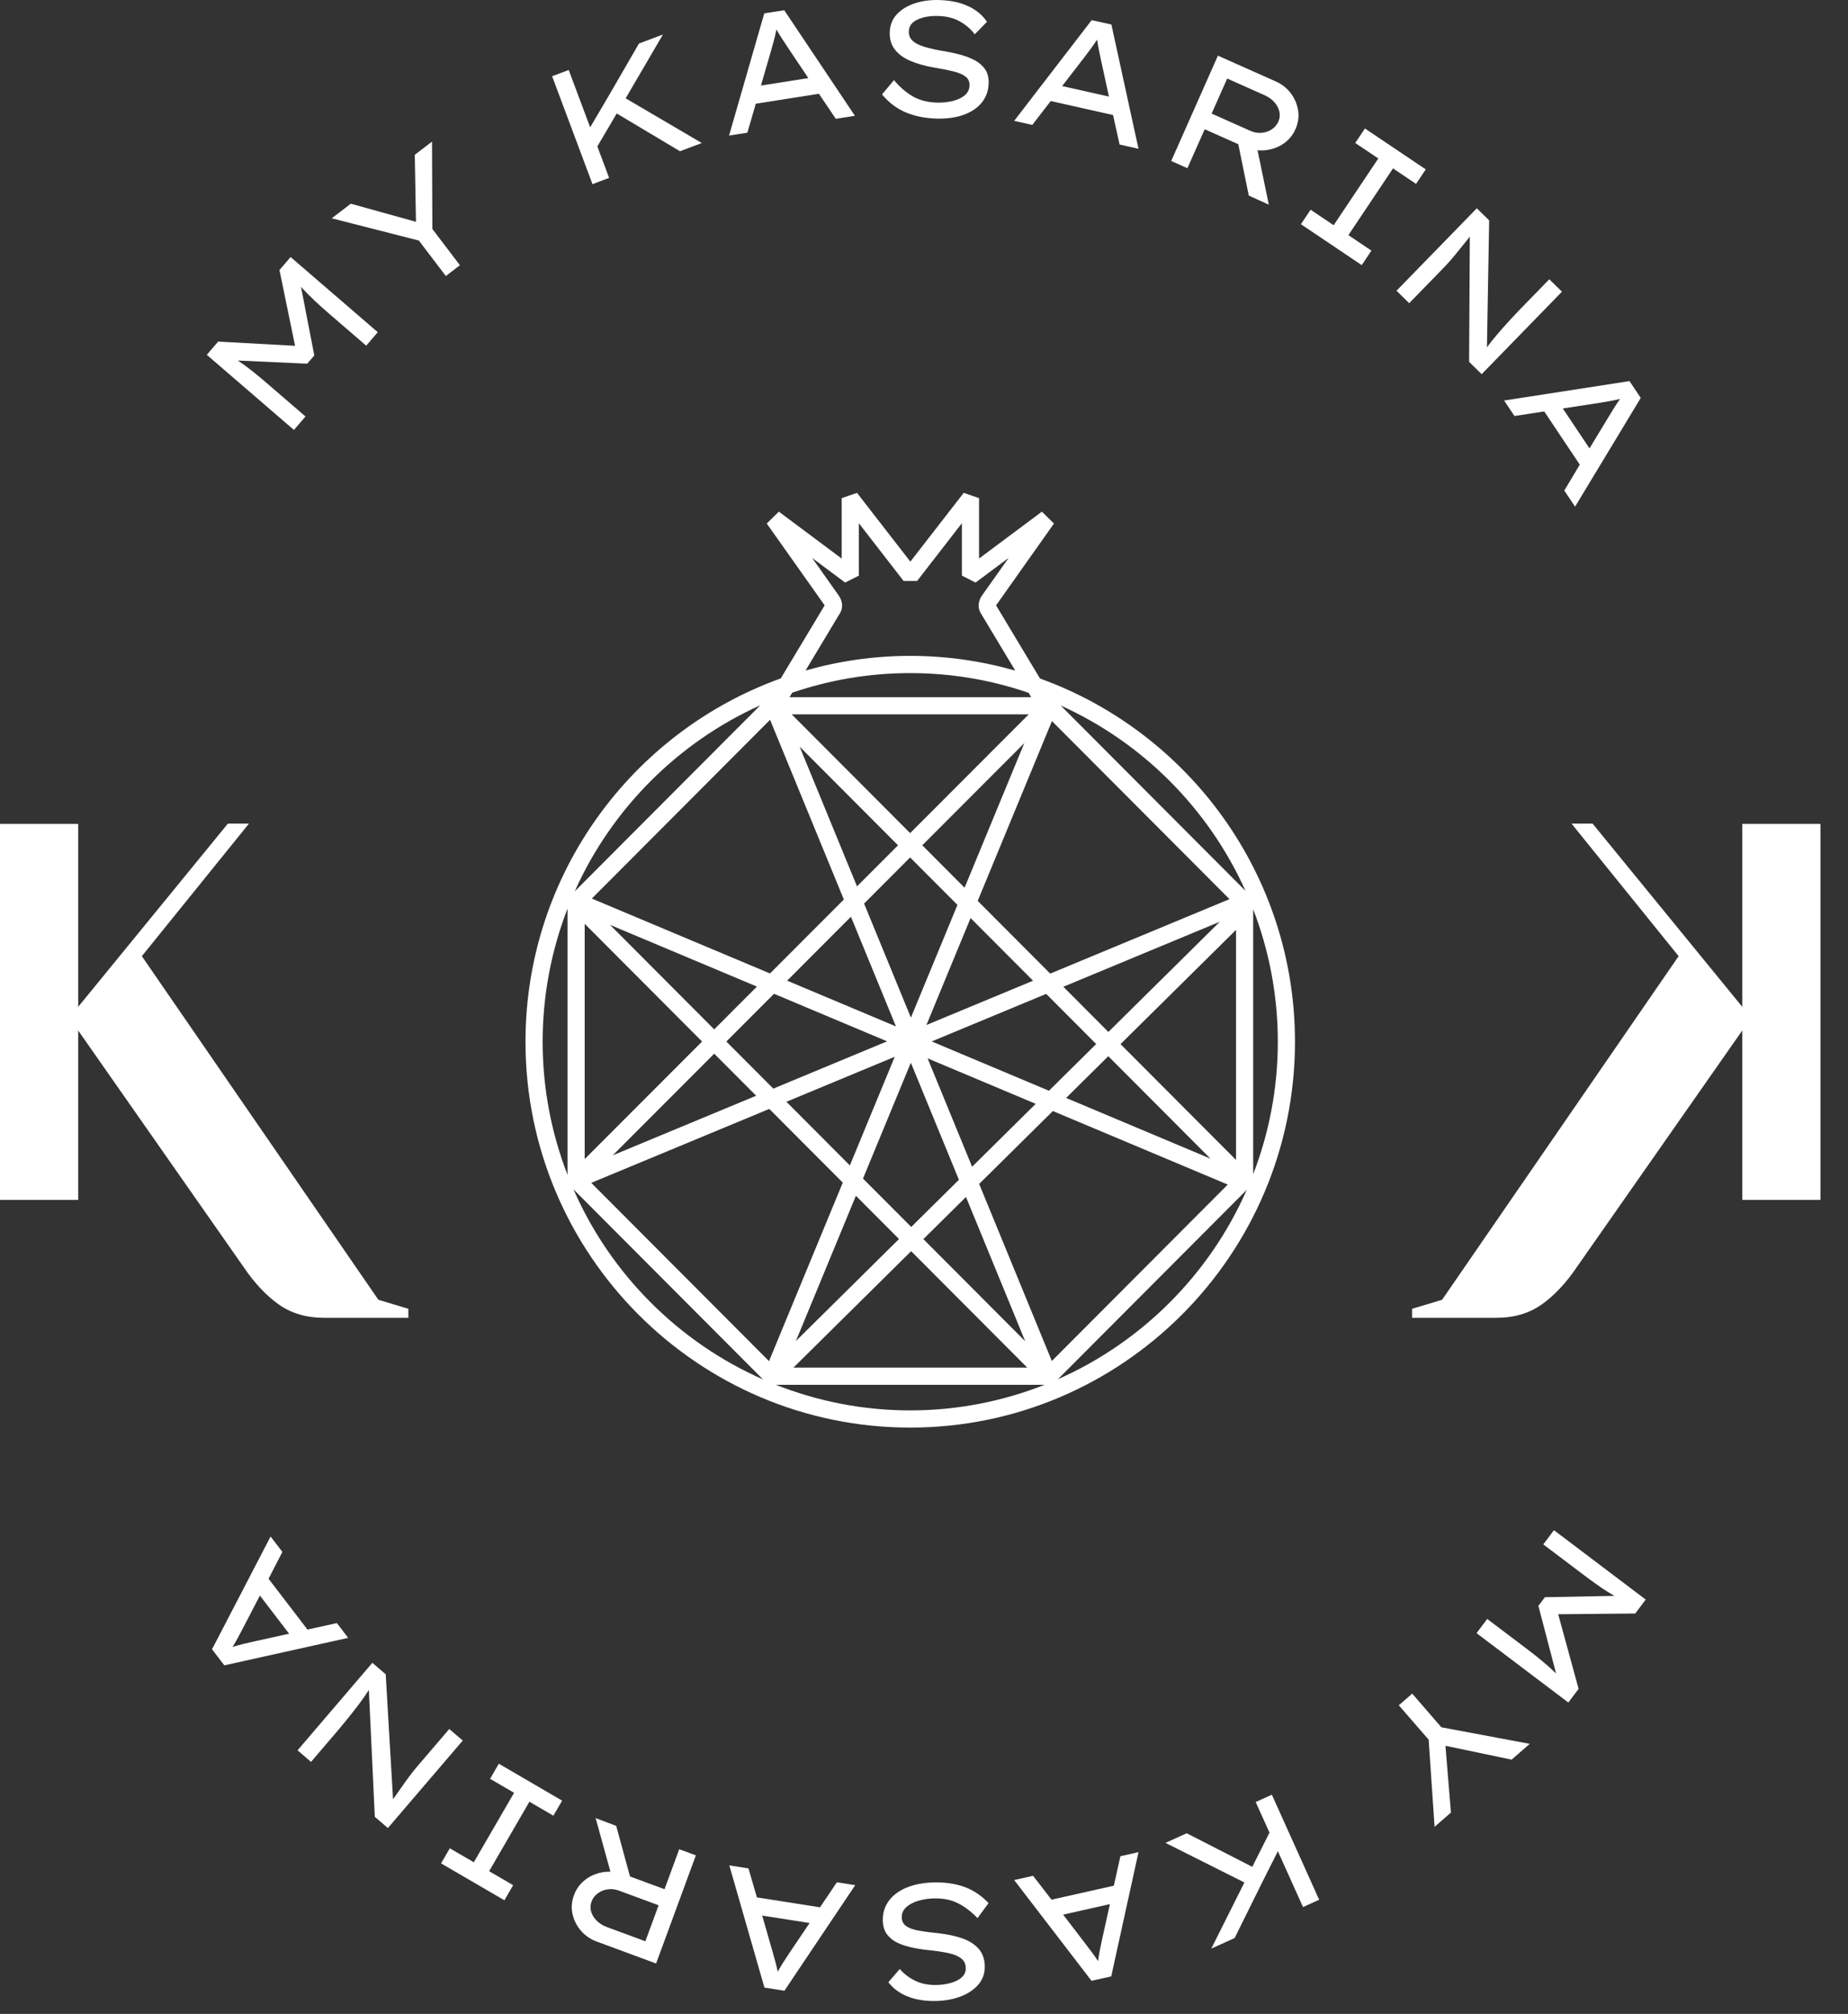 <?xml version="1.0" encoding="UTF-8"?> <svg xmlns="http://www.w3.org/2000/svg" width="67" height="73" viewBox="0 0 67 73" fill="none"><rect x="0" y="0" width="67" height="73" fill="#333333" stroke="none"/> <path d="M38.355 49.994L45.201 43.13C43.858 46.188 41.405 48.647 38.355 49.994ZM28.131 50.196H37.871C36.361 50.792 34.719 51.124 33.001 51.124C31.282 51.124 29.64 50.792 28.131 50.196V50.196ZM20.792 43.112L27.664 50.002C24.6 48.654 22.137 46.184 20.792 43.112ZM20.576 32.935V42.587C19.996 41.089 19.674 39.462 19.674 37.761C19.674 36.06 19.996 34.433 20.576 32.935V32.935ZM27.565 25.565L20.837 32.31C22.176 29.318 24.581 26.907 27.565 25.565V25.565ZM30.53 21.939V21.936C30.525 21.814 30.485 21.695 30.415 21.596L29.443 20.223L30.64 21.116L31.137 20.866V18.965L32.76 21.058H33.251L34.874 18.965V20.866L35.371 21.116L36.568 20.223L35.596 21.596C35.526 21.696 35.486 21.813 35.481 21.934V21.938C35.478 22.037 35.503 22.135 35.554 22.22L36.808 24.308C35.597 23.963 34.321 23.774 33.001 23.774C31.685 23.774 30.413 23.962 29.205 24.305L30.458 22.219C30.509 22.135 30.534 22.037 30.53 21.939ZM45.156 32.292L38.455 25.573C41.425 26.914 43.818 29.314 45.156 32.292ZM45.435 32.96C46.01 34.451 46.328 36.069 46.328 37.761C46.328 39.453 46.01 41.071 45.435 42.562V32.96ZM38.135 49.333L35.5 42.915L38.172 40.273L44.513 42.938L38.135 49.333ZM33.034 45.353L37.243 49.573H28.767L33.034 45.353ZM27.891 40.196L30.555 42.867L27.881 49.339L21.436 42.876L27.891 40.196ZM27.919 26.091L30.594 32.605L27.917 35.286L21.457 32.571L27.919 26.091ZM37.387 25.271H28.625L28.723 25.108C30.066 24.65 31.504 24.398 33.001 24.398C34.502 24.398 35.944 24.651 37.291 25.113L37.387 25.271ZM38.076 35.291L35.447 32.655L38.139 26.138L44.575 32.592L38.076 35.291ZM40.625 37.847L44.813 33.706V42.046L40.625 37.847ZM40.182 38.285L43.886 41.999L38.652 39.798L40.182 38.285ZM38.552 35.768L44.224 33.412L40.185 37.406L38.552 35.768ZM33.779 37.75L37.93 36.026L39.742 37.844L38.03 39.537L33.779 37.75ZM33.631 38.364L37.55 40.011L35.244 42.292L33.631 38.364ZM32.439 38.306L30.812 42.244L28.512 39.937L32.439 38.306ZM32.483 37.205L28.538 35.547L30.851 33.23L32.483 37.205ZM35.189 33.278L37.454 35.549L33.588 37.154L35.189 33.278ZM32.997 31.081L34.713 32.801L33.025 36.887L31.328 32.753L32.997 31.081ZM32.558 30.64L31.071 32.128L28.991 27.064L32.558 30.64ZM37.136 26.937L34.971 32.178L33.438 30.64L37.136 26.937ZM32.997 30.199L28.705 25.895H37.296L32.997 30.199ZM26.334 37.753L28.062 36.023L32.162 37.746L28.037 39.46L26.334 37.753ZM25.894 38.194L27.415 39.718L22.215 41.878L25.894 38.194ZM22.115 33.523L27.442 35.762L25.894 37.312L22.115 33.523ZM25.454 37.753L21.198 42.014V33.485L25.454 37.753ZM32.594 44.912L28.856 48.609L31.031 43.344L32.594 44.912ZM35.022 43.388L37.169 48.617L33.477 44.915L35.022 43.388ZM33.037 44.474L31.288 42.721L33.023 38.521L34.766 42.765L33.037 44.474ZM37.706 24.595L36.113 21.943L38.212 18.977L37.773 18.547L35.496 20.246V18.056L34.94 17.865L33.005 20.358L31.071 17.865L30.515 18.056V20.246L28.238 18.547L27.799 18.977L29.898 21.943L28.307 24.591C22.918 26.528 19.052 31.699 19.052 37.761C19.052 45.473 25.309 51.747 33.001 51.747C40.692 51.747 46.95 45.473 46.95 37.761C46.95 31.704 43.089 26.536 37.706 24.595" fill="white"></path> <path d="M13.718 47.114L5.143 34.659L9.026 29.854H8.262L2.773 36.571V37.266L8.823 45.914C9.214 46.495 9.639 46.95 10.096 47.277C10.552 47.604 11.107 47.768 11.76 47.768H14.805V47.441L13.718 47.114Z" fill="white"></path> <path d="M2.835 43.494H0V29.865H2.835V43.494Z" fill="white"></path> <path d="M52.284 47.114L60.859 34.659L56.976 29.854H57.74L63.228 36.571V37.266L57.179 45.914C56.788 46.495 56.363 46.95 55.906 47.277C55.45 47.604 54.895 47.768 54.242 47.768H51.197V47.441L52.284 47.114Z" fill="white"></path> <path d="M63.166 43.494H66.001V29.865H63.166V43.494Z" fill="white"></path> <path d="M7.909 12.382L10.698 12.535L10.132 9.788L10.536 9.317L13.696 12.041L13.277 12.53L11.945 11.382C11.749 11.214 11.568 11.05 11.399 10.892C11.231 10.734 11.069 10.569 10.913 10.398L11.395 12.884L11.139 13.183L8.623 13.068C8.816 13.198 9.002 13.335 9.182 13.479C9.361 13.623 9.549 13.78 9.744 13.949L11.076 15.097L10.657 15.585L7.497 12.861L7.909 12.382Z" fill="white"></path> <path d="M15.663 5.133L15.675 8.299L16.675 9.614L16.164 10.005L15.185 8.719L12.027 7.913L12.719 7.384L15.081 8.04L15.038 5.611L15.663 5.133Z" fill="white"></path> <path d="M22.084 6.448L21.481 6.675L20.017 2.763L20.619 2.537L21.397 4.615L22.081 3.453L23.166 1.578L24.035 1.251L22.683 3.564L25.444 5.184L24.653 5.482L22.36 4.113L21.657 5.308L22.084 6.448Z" fill="white"></path> <path d="M27.949 1.86L27.588 3.101L29.306 2.831L28.574 1.738C28.501 1.629 28.43 1.521 28.361 1.415C28.292 1.309 28.222 1.193 28.15 1.068C28.121 1.213 28.089 1.35 28.055 1.478C28.02 1.607 27.985 1.734 27.949 1.86ZM30.302 4.306L29.69 3.399L27.402 3.759L27.096 4.81L26.432 4.914L27.709 0.484L28.433 0.371L30.995 4.197L30.302 4.306Z" fill="white"></path> <path d="M32.411 2.905C32.621 3.155 32.848 3.35 33.09 3.491C33.331 3.632 33.625 3.709 33.97 3.719C34.16 3.725 34.345 3.707 34.526 3.665C34.705 3.623 34.853 3.555 34.97 3.461C35.086 3.368 35.146 3.245 35.151 3.094C35.155 2.963 35.108 2.858 35.009 2.779C34.91 2.7 34.764 2.637 34.572 2.589C34.378 2.541 34.145 2.495 33.873 2.45C33.537 2.392 33.247 2.31 33.002 2.205C32.757 2.099 32.57 1.962 32.441 1.792C32.311 1.623 32.25 1.415 32.258 1.169C32.266 0.91 32.352 0.693 32.516 0.517C32.681 0.341 32.898 0.209 33.169 0.12C33.44 0.031 33.738 -0.009 34.063 0.002C34.468 0.014 34.816 0.089 35.107 0.226C35.399 0.363 35.624 0.551 35.783 0.791L35.34 1.243C35.199 1.055 35.02 0.9 34.801 0.778C34.583 0.655 34.325 0.589 34.027 0.58C33.726 0.57 33.472 0.613 33.267 0.708C33.061 0.803 32.956 0.944 32.95 1.131C32.945 1.274 32.991 1.39 33.088 1.479C33.184 1.567 33.321 1.638 33.498 1.692C33.675 1.745 33.882 1.794 34.119 1.837C34.348 1.872 34.567 1.917 34.775 1.971C34.984 2.025 35.169 2.095 35.332 2.18C35.494 2.265 35.621 2.376 35.715 2.511C35.807 2.648 35.851 2.818 35.844 3.02C35.836 3.291 35.752 3.524 35.593 3.72C35.434 3.916 35.213 4.064 34.93 4.165C34.646 4.265 34.314 4.31 33.934 4.298C33.525 4.284 33.158 4.209 32.833 4.071C32.508 3.934 32.223 3.717 31.978 3.423L32.411 2.905Z" fill="white"></path> <path d="M39.298 2.098L38.508 3.12L40.205 3.501L39.925 2.214C39.897 2.086 39.87 1.96 39.845 1.835C39.819 1.712 39.796 1.578 39.776 1.435C39.695 1.559 39.615 1.675 39.536 1.782C39.458 1.888 39.378 1.994 39.298 2.098ZM40.591 5.239L40.354 4.17L38.094 3.663L37.426 4.528L36.769 4.381L39.579 0.73L40.294 0.89L41.277 5.393L40.591 5.239Z" fill="white"></path> <path d="M45.858 3.456L44.492 2.847L43.929 4.117L45.327 4.741C45.461 4.801 45.596 4.825 45.733 4.815C45.871 4.804 45.994 4.763 46.104 4.692C46.213 4.621 46.295 4.526 46.348 4.406C46.4 4.29 46.412 4.17 46.384 4.046C46.356 3.923 46.296 3.809 46.203 3.704C46.11 3.6 45.995 3.517 45.858 3.456ZM46.966 4.688C46.888 4.862 46.778 5.009 46.637 5.129C46.495 5.249 46.333 5.336 46.153 5.39C45.972 5.445 45.785 5.464 45.593 5.448L46.002 7.42L45.275 7.089L44.895 5.228L43.677 4.685L43.05 6.097L42.463 5.835L44.156 2.018L46.262 2.956C46.479 3.053 46.658 3.195 46.799 3.382C46.94 3.569 47.028 3.776 47.064 4.003C47.1 4.231 47.068 4.459 46.966 4.688Z" fill="white"></path> <path d="M49.37 9.61L47.165 8.127L47.517 7.602L48.352 8.164L49.971 5.744L49.135 5.183L49.486 4.657L51.691 6.14L51.34 6.666L50.504 6.104L48.887 8.523L49.722 9.085L49.37 9.61Z" fill="white"></path> <path d="M56.17 10.123L56.63 10.573L53.719 13.563L53.263 13.116L53.289 8.579C53.129 8.777 52.969 8.977 52.808 9.175C52.648 9.374 52.479 9.565 52.301 9.747L51.091 10.99L50.631 10.539L53.542 7.55L53.99 7.988L53.91 12.589C54.025 12.431 54.158 12.265 54.308 12.091C54.457 11.917 54.61 11.746 54.767 11.577C54.923 11.408 55.073 11.25 55.214 11.105L56.17 10.123Z" fill="white"></path> <path d="M57.934 14.611L56.66 14.806L57.628 16.254L58.309 15.129C58.377 15.016 58.444 14.906 58.511 14.799C58.578 14.691 58.653 14.578 58.736 14.46C58.592 14.495 58.455 14.524 58.324 14.546C58.194 14.57 58.064 14.591 57.934 14.611ZM56.714 17.781L57.276 16.843L55.987 14.914L54.907 15.079L54.533 14.518L59.078 13.814L59.486 14.424L57.105 18.366L56.714 17.781Z" fill="white"></path> <path d="M59.287 58.486L56.493 58.513L57.233 61.218L56.861 61.713L53.533 59.198L53.92 58.684L55.322 59.743C55.529 59.899 55.721 60.05 55.898 60.197C56.076 60.344 56.248 60.498 56.416 60.659L55.775 58.209L56.011 57.895L58.53 57.847C58.329 57.73 58.134 57.606 57.946 57.473C57.757 57.341 57.56 57.196 57.354 57.04L55.952 55.981L56.339 55.466L59.666 57.981L59.287 58.486Z" fill="white"></path> <path d="M52.011 66.219L51.797 63.06L50.714 61.813L51.2 61.39L52.258 62.611L55.461 63.211L54.805 63.783L52.406 63.281L52.604 65.702L52.011 66.219Z" fill="white"></path> <path d="M45.526 65.319L46.112 65.054L47.827 68.862L47.241 69.127L46.33 67.103L45.723 68.308L44.762 70.25L43.916 70.633L45.116 68.236L42.254 66.8L43.025 66.452L45.402 67.668L46.026 66.429L45.526 65.319Z" fill="white"></path> <path d="M39.96 70.282L40.24 69.02L38.544 69.401L39.344 70.445C39.424 70.549 39.502 70.652 39.577 70.753C39.653 70.855 39.731 70.966 39.81 71.086C39.831 70.939 39.853 70.8 39.879 70.671C39.905 70.54 39.932 70.411 39.96 70.282ZM37.455 67.994L38.123 68.859L40.383 68.352L40.621 67.284L41.277 67.136L40.288 71.64L39.573 71.8L36.769 68.148L37.455 67.994Z" fill="white"></path> <path d="M35.44 69.528C35.215 69.292 34.976 69.111 34.726 68.986C34.476 68.86 34.179 68.803 33.833 68.814C33.643 68.82 33.46 68.85 33.282 68.903C33.105 68.957 32.962 69.034 32.852 69.135C32.742 69.236 32.689 69.362 32.694 69.513C32.699 69.644 32.752 69.746 32.856 69.818C32.959 69.891 33.109 69.945 33.305 69.98C33.5 70.016 33.736 70.047 34.01 70.074C34.349 70.112 34.644 70.175 34.895 70.264C35.146 70.354 35.341 70.479 35.481 70.64C35.622 70.801 35.695 71.004 35.703 71.251C35.711 71.509 35.639 71.732 35.486 71.918C35.333 72.104 35.124 72.249 34.859 72.356C34.595 72.461 34.3 72.52 33.975 72.53C33.57 72.543 33.218 72.49 32.918 72.372C32.619 72.254 32.382 72.081 32.208 71.851L32.622 71.372C32.775 71.551 32.964 71.694 33.189 71.802C33.415 71.911 33.677 71.96 33.974 71.951C34.276 71.941 34.526 71.882 34.725 71.775C34.924 71.667 35.021 71.519 35.015 71.332C35.01 71.189 34.957 71.076 34.855 70.994C34.754 70.912 34.612 70.85 34.433 70.807C34.253 70.765 34.043 70.73 33.804 70.702C33.573 70.681 33.352 70.651 33.14 70.609C32.928 70.569 32.739 70.511 32.571 70.437C32.404 70.362 32.27 70.26 32.169 70.13C32.067 70 32.013 69.833 32.007 69.63C31.998 69.36 32.068 69.122 32.214 68.916C32.36 68.71 32.571 68.549 32.848 68.43C33.124 68.312 33.452 68.247 33.833 68.234C34.242 68.222 34.612 68.274 34.946 68.39C35.279 68.507 35.577 68.705 35.84 68.983L35.44 69.528Z" fill="white"></path> <path d="M28.63 70.776L29.352 69.705L27.634 69.436L27.997 70.701C28.034 70.828 28.069 70.952 28.102 71.074C28.135 71.196 28.167 71.328 28.197 71.469C28.269 71.339 28.341 71.219 28.413 71.107C28.485 70.996 28.557 70.886 28.63 70.776ZM27.136 67.726L27.442 68.777L29.73 69.136L30.341 68.229L31.006 68.333L28.439 72.16L27.715 72.046L26.442 67.617L27.136 67.726Z" fill="white"></path> <path d="M21.996 69.849L23.398 70.367L23.878 69.062L22.443 68.532C22.305 68.481 22.168 68.465 22.032 68.485C21.895 68.505 21.775 68.553 21.67 68.631C21.565 68.709 21.49 68.809 21.445 68.933C21.401 69.052 21.397 69.172 21.433 69.294C21.469 69.415 21.536 69.525 21.635 69.623C21.734 69.721 21.855 69.796 21.996 69.849ZM20.811 68.692C20.876 68.512 20.977 68.358 21.11 68.23C21.244 68.101 21.4 68.004 21.576 67.938C21.753 67.871 21.938 67.84 22.131 67.844L21.595 65.903L22.341 66.185L22.841 68.018L24.092 68.48L24.626 67.03L25.229 67.253L23.787 71.173L21.625 70.374C21.402 70.291 21.214 70.161 21.061 69.984C20.909 69.806 20.808 69.605 20.757 69.381C20.706 69.156 20.724 68.927 20.811 68.692Z" fill="white"></path> <path d="M18.085 63.931L20.38 65.269L20.063 65.815L19.194 65.309L17.734 67.827L18.604 68.334L18.287 68.881L15.991 67.544L16.308 66.997L17.178 67.503L18.638 64.985L17.768 64.478L18.085 63.931Z" fill="white"></path> <path d="M11.276 63.865L10.788 63.445L13.5 60.274L13.984 60.69L14.25 65.22C14.397 65.011 14.544 64.802 14.692 64.593C14.839 64.385 14.995 64.183 15.161 63.99L16.289 62.672L16.777 63.092L14.063 66.263L13.589 65.855L13.373 61.257C13.268 61.423 13.146 61.598 13.008 61.781C12.87 61.963 12.728 62.144 12.582 62.323C12.437 62.502 12.299 62.669 12.167 62.823L11.276 63.865Z" fill="white"></path> <path d="M9.223 59.496L10.482 59.219L9.423 57.836L8.816 59.003C8.756 59.121 8.695 59.235 8.635 59.346C8.576 59.458 8.508 59.575 8.432 59.698C8.574 59.654 8.709 59.617 8.838 59.585C8.966 59.554 9.095 59.524 9.223 59.496ZM10.238 56.254L9.737 57.226L11.147 59.068L12.214 58.834L12.623 59.369L8.133 60.365L7.687 59.783L9.81 55.695L10.238 56.254Z" fill="white"></path> </svg> 